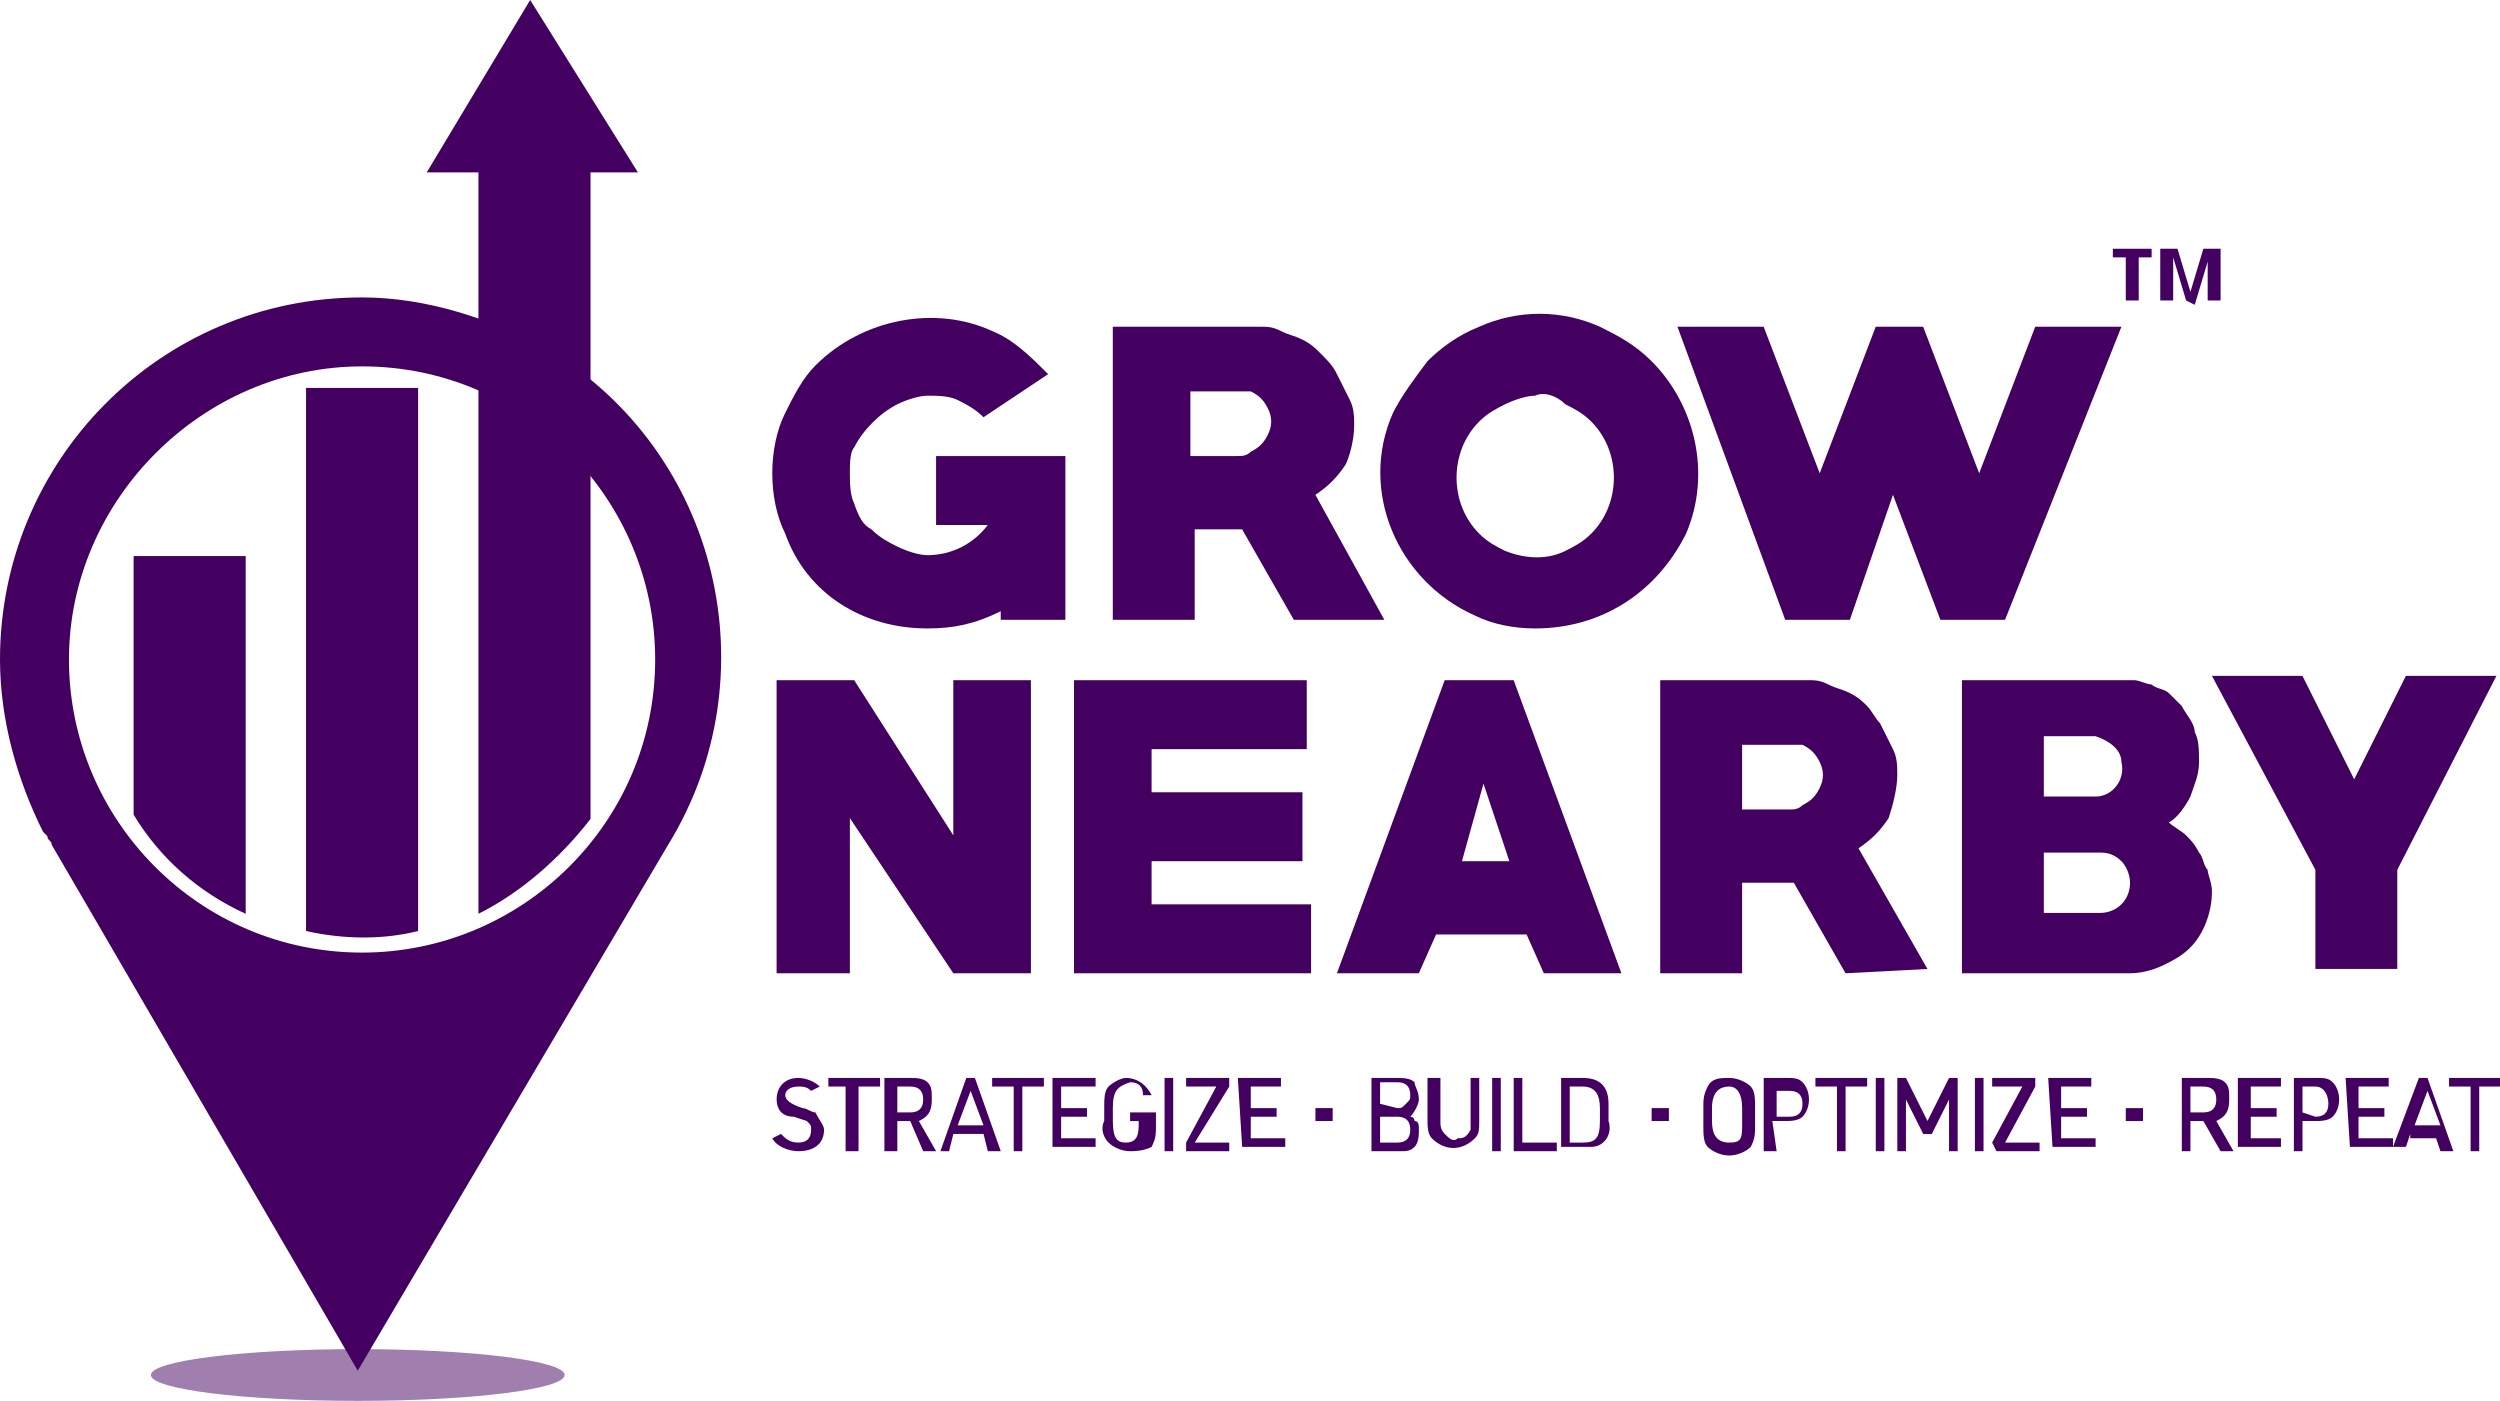 <svg xmlns="http://www.w3.org/2000/svg" xmlns:xlink="http://www.w3.org/1999/xlink" id="Layer_1" x="0px" y="0px" viewBox="0 0 58 32.5" style="enable-background:new 0 0 58 32.5;" xml:space="preserve">
<style type="text/css">
	.st0{opacity:0.5;fill:#430061;enable-background:new    ;}
	.st1{fill:#430061;}
</style>
<g id="Group_14" transform="translate(-264.791 -121.056)">
	<g id="Group_10" transform="translate(264.791 121.056)">
		<ellipse id="Ellipse_1" class="st0" cx="8.3" cy="31.9" rx="4.8" ry="0.6"></ellipse>
		<path id="Path_3" class="st1" d="M1,19.4"></path>
		<path id="Path_8212" class="st1" d="M8.4,6.9C3.7,6.9,0,10.7,0,15.3c0,1.4,0.4,2.8,1,4l0,0l0.1,0.1c0,0.1,0.1,0.1,0.1,0.2    l7.1,12.2l7.2-12.2c2.4-3.9,1.2-9.1-2.8-11.5C11.4,7.4,9.9,6.9,8.4,6.9L8.4,6.9z M8.4,22.1c-3.8,0-6.8-3.1-6.8-6.8    s3.1-6.8,6.8-6.8c3.8,0,6.8,3.1,6.8,6.8C15.2,19.1,12.1,22.1,8.4,22.1L8.4,22.1z"></path>
		<path id="Path_4" class="st1" d="M7.1,9h2.6v12.6c-0.8,0.2-1.7,0.2-2.6,0V9z"></path>
		<path id="Path_5" class="st1" d="M3.1,12.9h2.6v8.3c-1.1-0.5-2-1.3-2.6-2.3V12.9z"></path>
		<g id="Group_1" transform="translate(17.917 7.38)">
			<path id="Path_6" class="st1" d="M5.3,7V6.8C4.7,7.1,4.2,7.2,3.6,7.2C2.1,7.2,0.8,6.4,0.3,5C0.1,4.6,0,4.1,0,3.6     c0-0.5,0.1-1,0.3-1.4C0.5,1.8,0.7,1.4,1,1.1C2.1,0,3.8-0.3,5.1,0.3c0.5,0.2,0.9,0.6,1.3,1l-1.5,1C4.7,2.1,4.5,2,4.3,1.9     C4.1,1.8,3.8,1.8,3.6,1.8c-0.2,0-0.5,0.1-0.7,0.2c-0.4,0.2-0.8,0.6-1,1C1.8,3.1,1.8,3.4,1.8,3.6c0,0.2,0,0.5,0.1,0.7     C2,4.6,2.1,4.8,2.3,4.9c0.2,0.2,0.4,0.3,0.6,0.4c0.2,0.1,0.5,0.2,0.7,0.2c0.6,0,1.1-0.3,1.4-0.7H3.8V3.2h3V7L5.3,7z"></path>
			<path id="Path_7" class="st1" d="M12.1,7l-1.2-2.1H9.8l0,2.1H7.9V0.2h3.4c0.2,0,0.3,0,0.5,0.1c0.2,0.1,0.3,0.1,0.5,0.2     c0.2,0.1,0.3,0.2,0.4,0.3C12.9,1,13,1.1,13.1,1.3c0.1,0.2,0.2,0.4,0.3,0.6c0.1,0.2,0.1,0.4,0.1,0.6c0,0.3-0.1,0.7-0.2,0.9     c-0.2,0.3-0.4,0.5-0.7,0.7L14.2,7L12.1,7z M10.8,1.7H9.7v1.5h1.1c0.1,0,0.2,0,0.3-0.1c0.2-0.1,0.3-0.2,0.4-0.4     c0.1-0.2,0.1-0.4,0-0.6c-0.1-0.2-0.2-0.3-0.4-0.4C11,1.7,10.9,1.7,10.8,1.7z"></path>
			<path id="Path_8" class="st1" d="M17.7,7.2c-0.5,0-1-0.1-1.4-0.3c-1.8-0.8-2.7-2.9-1.9-4.7c0.2-0.4,0.5-0.8,0.8-1.2     c0.3-0.3,0.7-0.6,1.2-0.8c0.9-0.4,1.9-0.4,2.8,0c0.4,0.2,0.8,0.4,1.2,0.8c1,1,1.4,2.6,0.8,4C20.5,6.4,19.2,7.2,17.7,7.2L17.7,7.2     z M17.7,1.8c-0.2,0-0.5,0.1-0.7,0.2c-0.2,0.1-0.4,0.2-0.6,0.4c-0.7,0.7-0.7,1.9,0,2.6c0.2,0.2,0.4,0.3,0.6,0.4     c0.5,0.2,1,0.2,1.4,0c0.2-0.1,0.4-0.2,0.6-0.4c0.7-0.7,0.7-1.9,0-2.6c-0.2-0.2-0.4-0.3-0.6-0.4C18.2,1.8,17.9,1.7,17.7,1.8z"></path>
			<path id="Path_9" class="st1" d="M28.6,7h-1.5l-1.1-2.9L25,7h-1.5L21,0.2h2l1.3,3.4l1.3-3.4h1.1l1.3,3.4l1.3-3.4h2L28.6,7z"></path>
			<path id="Path_10" class="st1" d="M4.2,15.2l-2.4-3.6v3.6H0.1V8.4h1.8L4.2,12V8.4h1.8v6.8H4.2z"></path>
			<path id="Path_11" class="st1" d="M7,15.2V8.4h5.4V10H8.8v1h3.5v1.6H8.8v1h3.7v1.6H7z"></path>
			<path id="Path_12" class="st1" d="M17.9,15.2l-0.4-0.9h-2.1l-0.4,0.9h-1.9l2.5-6.8h1.6l2.5,6.8H17.9z M16.5,10.8L16,12.6h1.1     L16.5,10.8z"></path>
			<path id="Path_13" class="st1" d="M24.9,15.2l-1.2-2.1h-1.2l0,2.1h-1.9V8.4h3.4c0.2,0,0.3,0,0.5,0.1c0.2,0.1,0.3,0.1,0.5,0.2     c0.2,0.1,0.3,0.2,0.4,0.3c0.1,0.1,0.2,0.3,0.3,0.4c0.1,0.2,0.2,0.4,0.3,0.6c0.1,0.2,0.1,0.4,0.1,0.6c0,0.3-0.1,0.7-0.2,1     c-0.2,0.3-0.4,0.5-0.7,0.7l1.6,2.8L24.9,15.2z M23.6,9.9h-1.1v1.5h1.1c0.1,0,0.2,0,0.3-0.1c0.2-0.1,0.3-0.2,0.4-0.4     c0.1-0.2,0.1-0.4,0-0.6c-0.1-0.2-0.2-0.3-0.4-0.4C23.8,9.9,23.7,9.9,23.6,9.9L23.6,9.9z"></path>
			<path id="Path_14" class="st1" d="M31.5,15.2h-3.9V8.4h3.6c0.1,0,0.3,0,0.4,0c0.1,0,0.3,0.1,0.4,0.1c0.1,0.1,0.3,0.1,0.4,0.2     c0.1,0.1,0.2,0.2,0.3,0.3c0.1,0.2,0.3,0.4,0.3,0.6c0.1,0.2,0.1,0.4,0.1,0.7c0,0.3-0.1,0.5-0.2,0.8c-0.1,0.2-0.3,0.5-0.5,0.6     c0.1,0.1,0.3,0.2,0.4,0.3c0.1,0.1,0.2,0.2,0.3,0.4c0.1,0.1,0.1,0.3,0.2,0.4c0,0.1,0.1,0.3,0.1,0.5c0,0.5-0.2,1-0.5,1.3     c-0.2,0.2-0.4,0.3-0.6,0.4C32.1,15.1,31.8,15.2,31.5,15.2z M30.7,9.7h-1.2v1.4h1.2c0.4,0,0.7-0.4,0.6-0.8     C31.3,10,31,9.8,30.7,9.7z M30.8,12.4h-1.3v1.4h1.3c0.4,0,0.7-0.3,0.7-0.7c0,0,0,0,0,0v0c0-0.2-0.1-0.4-0.2-0.5     C31.1,12.4,30.9,12.4,30.8,12.4L30.8,12.4z"></path>
			<path id="Path_15" class="st1" d="M37.7,12.8v2.3h-1.9v-2.3l-2.4-4.5h2.1l1.2,2.4l1.2-2.4h2.1L37.7,12.8z"></path>
		</g>
		<path id="Path_16" class="st1" d="M14.8,4l-2.5-4L9.9,4h1.2v17.2c1-0.5,1.9-1.3,2.6-2.2V4H14.8z"></path>
		<g id="Group_3" transform="translate(49.018 5.771)">
			<g id="Group_2">
				<path id="Path_17" class="st1" d="M0.6,1.2H0.3v-1H0V0h0.9v0.2H0.6L0.6,1.2z"></path>
				<path id="Path_18" class="st1" d="M1.7,1.2l-0.3-1h0c0,0.2,0,0.3,0,0.4v0.6H1.1V0h0.4l0.3,1h0l0.3-1h0.4v1.2H2.2V0.7      c0,0,0-0.1,0-0.1s0-0.1,0-0.3h0l-0.3,1L1.7,1.2z"></path>
			</g>
		</g>
		<g id="Group_4" transform="translate(17.918 25.008)">
			<path id="Path_19" class="st1" d="M0.2,1.3c0.1,0.1,0.2,0.2,0.4,0.2c0.2,0,0.3-0.1,0.3-0.3c0-0.1,0-0.1-0.1-0.2     C0.8,1,0.8,1,0.5,0.9C0.2,0.9,0.1,0.7,0.1,0.5C0.1,0.2,0.3,0,0.6,0C0.8,0,1,0.1,1.1,0.2L0.9,0.3C0.8,0.2,0.7,0.2,0.6,0.2     c-0.2,0-0.3,0.1-0.3,0.2s0.1,0.2,0.4,0.3c0.1,0,0.2,0.1,0.3,0.1C1.1,1,1.2,1.1,1.2,1.2c0,0.3-0.2,0.5-0.6,0.5     C0.4,1.7,0.1,1.6,0,1.4L0.2,1.3z"></path>
			<path id="Path_20" class="st1" d="M1.7,0.2H1.3V0h1.2v0.2H2v1.5H1.7L1.7,0.2z"></path>
			<path id="Path_21" class="st1" d="M2.9,1.7H2.6V0h0.6c0.1,0,0.3,0,0.4,0.1c0.1,0.1,0.1,0.2,0.1,0.4c0,0.3-0.1,0.4-0.3,0.5     l0.4,0.7H3.5L3.2,1H2.9L2.9,1.7z M3.2,0.8c0.2,0,0.3-0.1,0.3-0.3S3.4,0.2,3.2,0.2H2.9v0.6L3.2,0.8z"></path>
			<path id="Path_22" class="st1" d="M4.2,1.3L4.1,1.7H3.9L4.5,0h0.2l0.6,1.7H5L4.9,1.3H4.2z M4.6,0.3L4.3,1.1h0.6L4.6,0.3z"></path>
			<path id="Path_23" class="st1" d="M5.6,0.2H5.1V0h1.2v0.2H5.8v1.5H5.6L5.6,0.2z"></path>
			<path id="Path_24" class="st1" d="M6.5,0h1v0.2H6.7v0.5h0.6v0.2H6.7v0.5h0.8v0.2h-1L6.5,0z"></path>
			<path id="Path_25" class="st1" d="M8.3,0.8h0.6v0.3c0,0.2,0,0.3-0.1,0.5C8.6,1.7,8.4,1.7,8.3,1.7c-0.2,0-0.4-0.1-0.5-0.2     C7.7,1.4,7.6,1.2,7.7,1V0.7c0-0.2,0-0.4,0.1-0.5C7.9,0.1,8.1,0,8.2,0c0.3,0,0.5,0.2,0.6,0.4l-0.2,0c0-0.2-0.1-0.3-0.3-0.3     c0,0,0,0,0,0C8,0.2,7.9,0.3,7.9,0.7V1c0,0.4,0.1,0.5,0.3,0.5c0.2,0,0.3-0.1,0.3-0.4V1H8.3L8.3,0.8z"></path>
			<path id="Path_26" class="st1" d="M9.1,0h0.2v1.7H9.1V0z"></path>
			<path id="Path_27" class="st1" d="M9.6,1.5l0.7-1.3H9.6V0h1v0.2L9.8,1.5h0.8v0.2h-1V1.5z"></path>
			<path id="Path_28" class="st1" d="M10.8,0h1v0.2h-0.7v0.5h0.6v0.2h-0.6v0.5h0.8v0.2h-1L10.8,0z"></path>
			<path id="Path_29" class="st1" d="M12.6,0.7H13V1h-0.4V0.7z"></path>
			<path id="Path_30" class="st1" d="M13.9,0h0.6c0.1,0,0.3,0,0.4,0.1C14.9,0.2,15,0.3,15,0.5c0,0.1-0.1,0.3-0.2,0.4l0,0     c0.1,0,0.1,0.1,0.1,0.1C15,1,15,1.1,15,1.2c0,0.1,0,0.3-0.1,0.4c-0.1,0.1-0.2,0.1-0.3,0.1h-0.7L13.9,0z M14.5,0.7     c0.1,0,0.1,0,0.2-0.1c0.1-0.1,0.1-0.1,0.1-0.2c0-0.2-0.1-0.3-0.3-0.3h-0.4v0.5L14.5,0.7z M14.5,1.5c0.2,0,0.3-0.1,0.3-0.3     s-0.1-0.3-0.3-0.3h-0.4v0.6L14.5,1.5z"></path>
			<path id="Path_31" class="st1" d="M15.5,0v1c0,0.1,0,0.2,0.1,0.3c0.1,0.1,0.2,0.2,0.3,0.1c0.1,0,0.2,0,0.3-0.2c0-0.1,0-0.2,0-0.3     V0h0.2v1c0,0.2,0,0.3-0.1,0.4c-0.3,0.3-0.7,0.3-1,0c0,0,0,0,0,0c-0.1-0.1-0.1-0.3-0.1-0.4V0L15.5,0z"></path>
			<path id="Path_32" class="st1" d="M16.7,0h0.2v1.7h-0.2V0z"></path>
			<path id="Path_33" class="st1" d="M17.2,0h0.2v1.5h0.8v0.2h-1L17.2,0z"></path>
			<path id="Path_34" class="st1" d="M18.3,0h0.5c0.4,0,0.6,0.2,0.6,0.6V1c0.1,0.3-0.1,0.6-0.4,0.6c-0.1,0-0.1,0-0.2,0h-0.5V0z      M18.8,1.5c0.3,0,0.4-0.1,0.4-0.5V0.7c0-0.3-0.1-0.5-0.4-0.5h-0.3v1.3H18.8z"></path>
			<path id="Path_35" class="st1" d="M20.4,0.7h0.4V1h-0.4V0.7z"></path>
			<path id="Path_36" class="st1" d="M21.6,0.7c0-0.2,0-0.3,0.1-0.5C21.8,0,22,0,22.2,0c0.2,0,0.4,0.1,0.5,0.2     c0.1,0.1,0.1,0.3,0.1,0.5v0.4c0,0.2,0,0.3-0.1,0.5c-0.1,0.1-0.3,0.2-0.5,0.2c-0.2,0-0.4-0.1-0.5-0.2c-0.1-0.1-0.1-0.3-0.1-0.5     V0.7z M22.5,0.7c0-0.3-0.1-0.5-0.3-0.5s-0.4,0.1-0.4,0.5V1c0,0.3,0.1,0.5,0.4,0.5s0.3-0.1,0.3-0.5V0.7z"></path>
			<path id="Path_37" class="st1" d="M23.3,1.7H23V0h0.5c0.2,0,0.3,0,0.4,0.1c0.2,0.2,0.2,0.6,0,0.8c-0.1,0.1-0.3,0.1-0.4,0.1h-0.3     L23.3,1.7z M23.6,0.9c0.2,0,0.3-0.1,0.3-0.3s-0.1-0.3-0.3-0.3h-0.3v0.6L23.6,0.9z"></path>
			<path id="Path_38" class="st1" d="M24.7,0.2h-0.5V0h1.2v0.2h-0.5v1.5h-0.2L24.7,0.2z"></path>
			<path id="Path_39" class="st1" d="M25.6,0h0.2v1.7h-0.2V0z"></path>
			<path id="Path_40" class="st1" d="M26.1,0h0.2l0.5,1l0.5-1h0.2v1.7h-0.2V0.5l-0.4,0.8h-0.2l-0.4-0.8v1.2h-0.2V0z"></path>
			<path id="Path_41" class="st1" d="M27.9,0h0.2v1.7h-0.2V0z"></path>
			<path id="Path_42" class="st1" d="M28.3,1.5l0.7-1.3h-0.7V0h1v0.2l-0.7,1.3h0.8v0.2h-1L28.3,1.5z"></path>
			<path id="Path_43" class="st1" d="M29.6,0h1v0.2h-0.7v0.5h0.6v0.2h-0.6v0.5h0.8v0.2h-1L29.6,0z"></path>
			<path id="Path_44" class="st1" d="M31.4,0.7h0.4V1h-0.4V0.7z"></path>
			<path id="Path_45" class="st1" d="M32.9,1.7h-0.2V0h0.6c0.1,0,0.3,0,0.4,0.1c0.1,0.1,0.1,0.2,0.1,0.4c0,0.3-0.1,0.4-0.3,0.5     l0.4,0.7h-0.3L33.2,1h-0.3L32.9,1.7z M33.2,0.8c0.2,0,0.3-0.1,0.3-0.3s-0.1-0.3-0.3-0.3h-0.3v0.6L33.2,0.8z"></path>
			<path id="Path_46" class="st1" d="M34,0h1v0.2h-0.7v0.5h0.6v0.2h-0.6v0.5H35v0.2h-1L34,0z"></path>
			<path id="Path_47" class="st1" d="M35.5,1.7h-0.2V0h0.5c0.2,0,0.3,0,0.4,0.1c0.2,0.2,0.2,0.6,0,0.8c-0.1,0.1-0.3,0.1-0.4,0.1     h-0.3L35.5,1.7z M35.8,0.9c0.2,0,0.3-0.1,0.3-0.3S36,0.2,35.8,0.2h-0.3v0.6L35.8,0.9z"></path>
			<path id="Path_48" class="st1" d="M36.5,0h1v0.2h-0.7v0.5h0.6v0.2h-0.6v0.5h0.8v0.2h-1L36.5,0z"></path>
			<path id="Path_49" class="st1" d="M38,1.3l-0.1,0.3h-0.3L38.2,0h0.2l0.6,1.7h-0.3l-0.1-0.3H38z M38.4,0.3l-0.3,0.8h0.6L38.4,0.3z     "></path>
			<path id="Path_50" class="st1" d="M39.4,0.2h-0.5V0h1.2v0.2h-0.5v1.5h-0.2L39.4,0.2z"></path>
		</g>
	</g>
</g>
</svg>